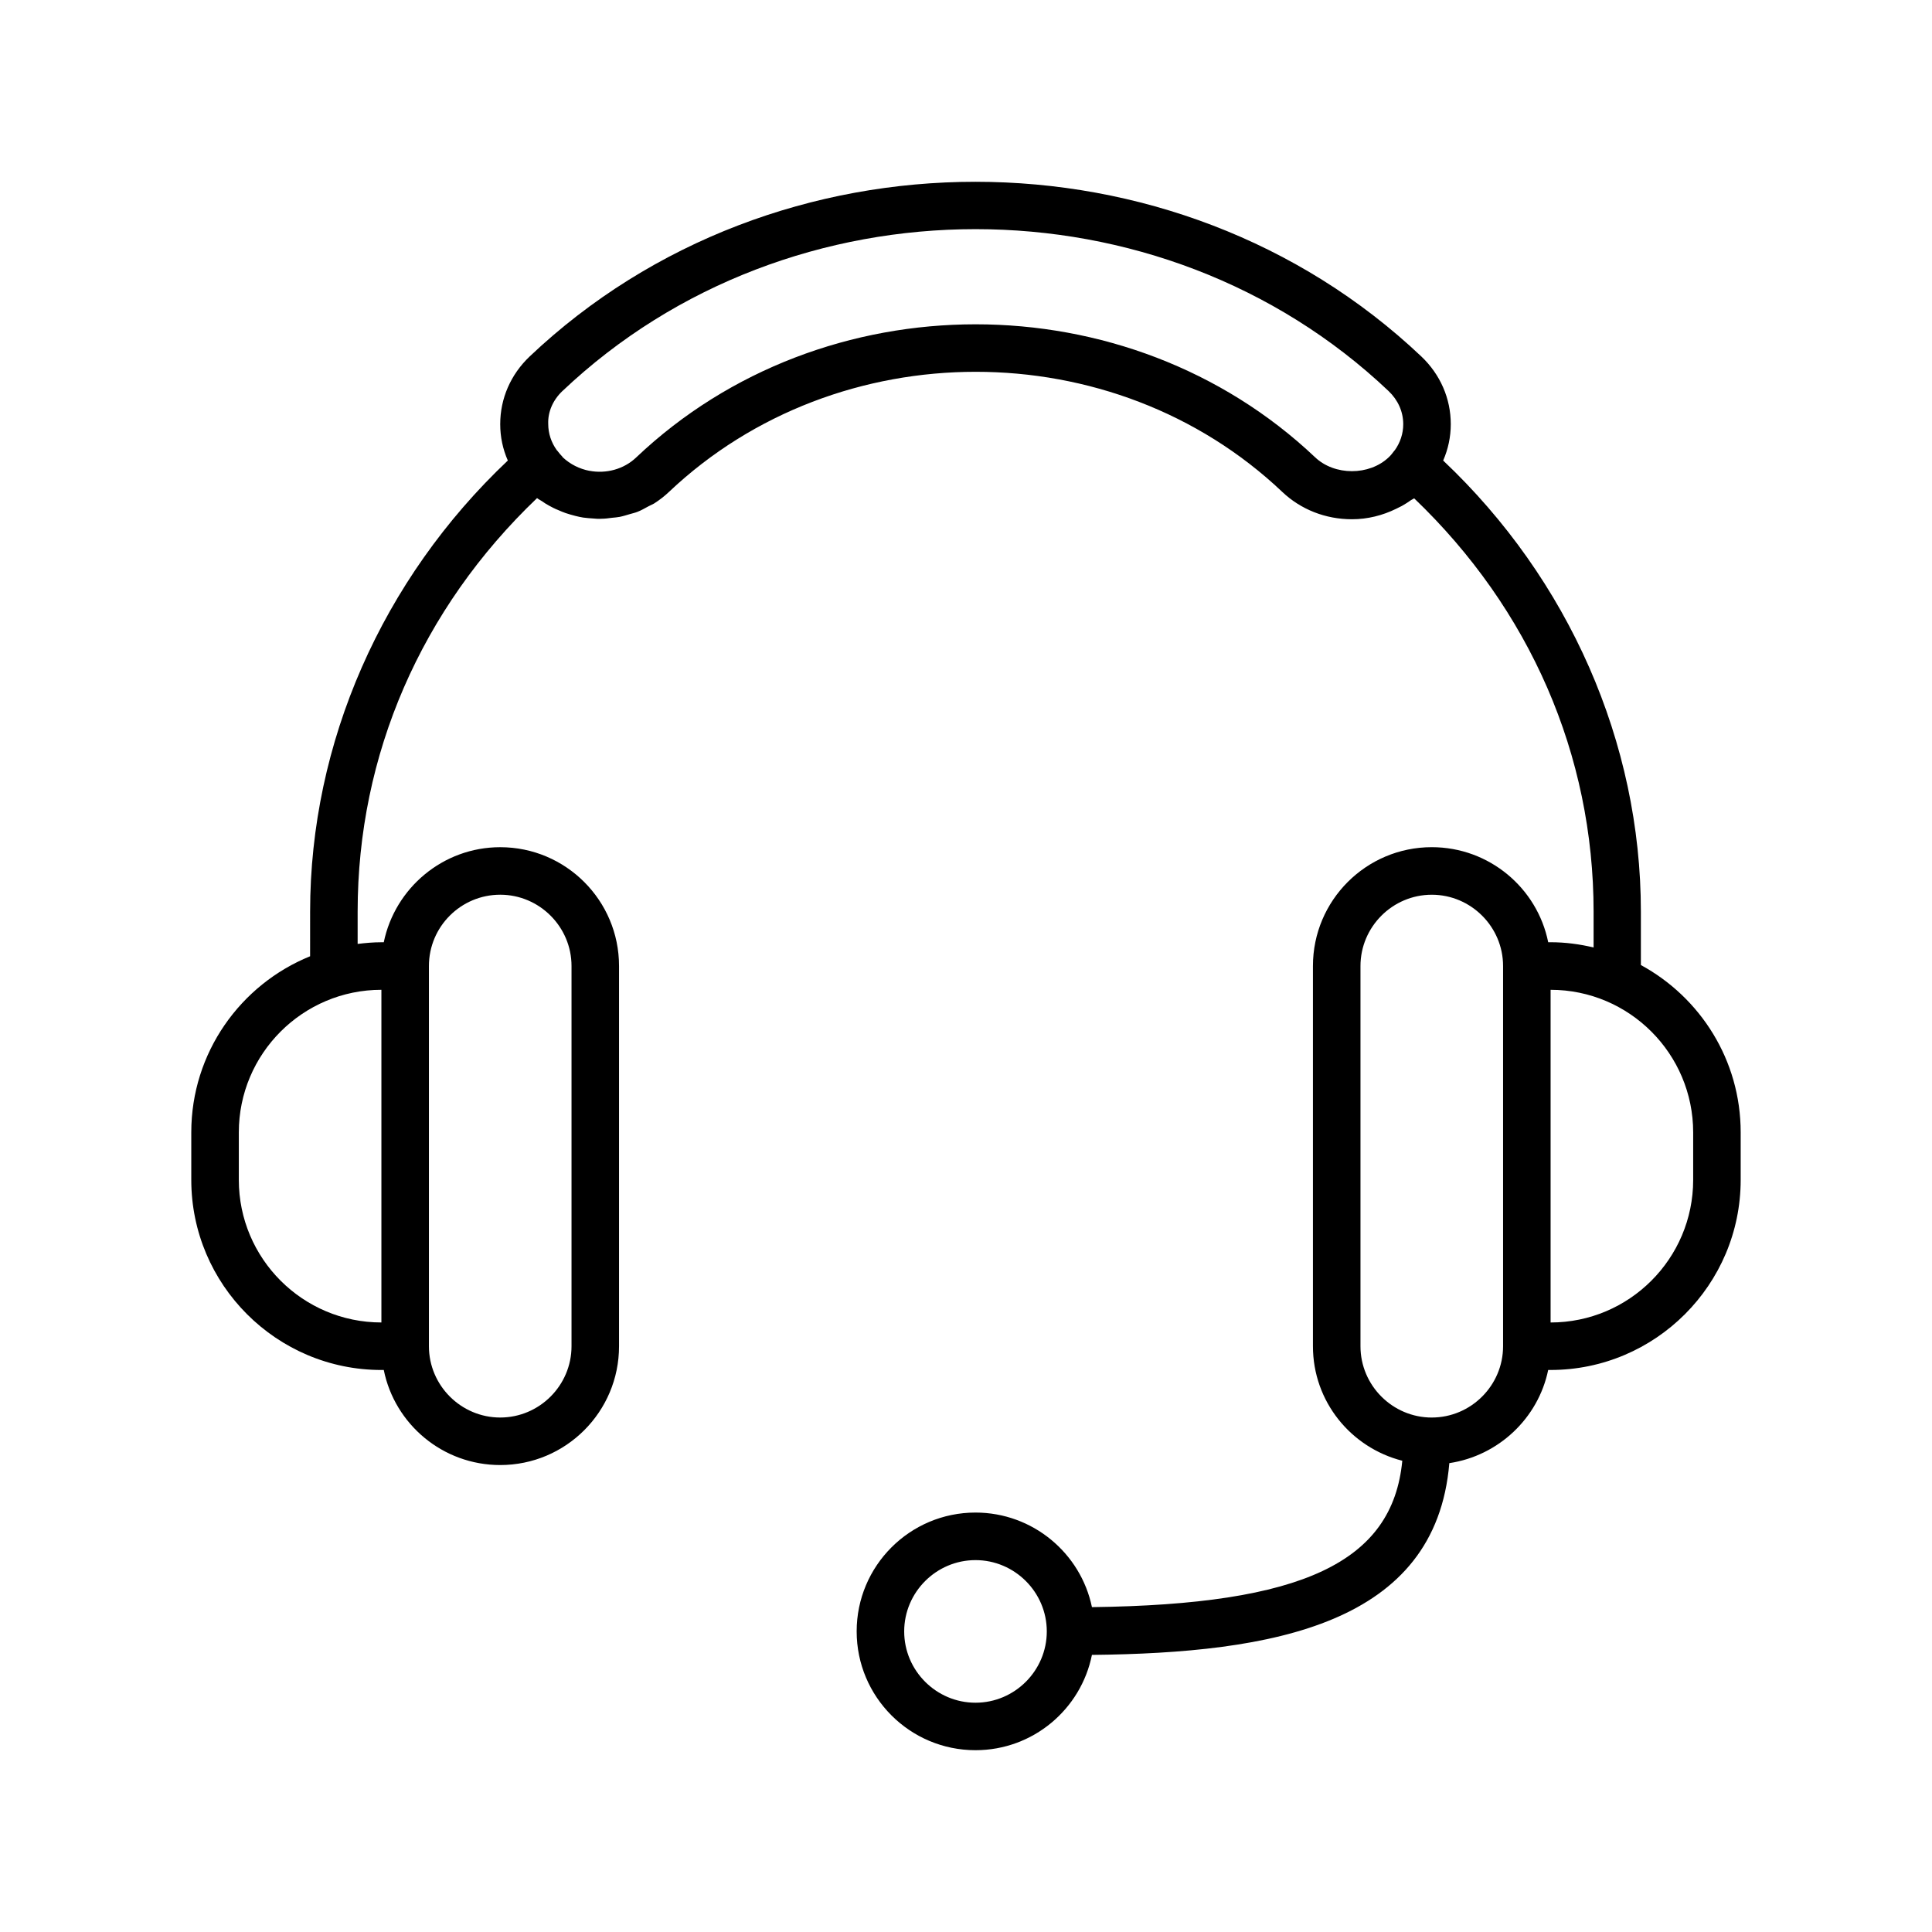 <?xml version="1.0" encoding="UTF-8"?>
<!-- Uploaded to: ICON Repo, www.svgrepo.com, Generator: ICON Repo Mixer Tools -->
<svg fill="#000000" width="800px" height="800px" version="1.1" viewBox="144 144 512 512" xmlns="http://www.w3.org/2000/svg">
 <path d="m226.18 397.42c-18.453 7.496-31.488 25.566-31.488 46.664v12.594c0 27.773 22.609 50.383 50.383 50.383h0.629c2.898 14.359 15.617 25.191 30.859 25.191 17.383 0 31.488-14.105 31.488-31.488v-100.76c0-17.383-14.105-31.488-31.488-31.488-15.176 0-27.898 10.832-30.859 25.191h-0.629c-2.141 0-4.219 0.188-6.297 0.441v-8.566c0-41.562 16.816-80.23 47.547-109.58 0.379 0.316 0.82 0.504 1.195 0.754 0.629 0.441 1.195 0.82 1.891 1.195 0.82 0.441 1.637 0.883 2.457 1.195 0.691 0.316 1.324 0.566 2.016 0.82 0.883 0.316 1.699 0.504 2.582 0.754 0.691 0.188 1.387 0.316 2.078 0.441 0.883 0.125 1.828 0.188 2.707 0.25 0.691 0.062 1.387 0.125 2.141 0.062 0.945 0 1.828-0.125 2.769-0.25 0.691-0.062 1.387-0.125 2.078-0.25 0.945-0.188 1.891-0.504 2.769-0.754 0.629-0.188 1.258-0.316 1.891-0.566 1.008-0.379 1.953-0.945 2.898-1.449 0.504-0.25 1.008-0.504 1.512-0.754 1.387-0.883 2.707-1.891 3.969-3.086 44.84-42.445 117.77-42.445 162.54 0 4.914 4.66 11.461 7.242 18.453 7.242 4.156 0 8.125-1.008 11.715-2.769 0.504-0.25 1.008-0.504 1.512-0.754 0.754-0.441 1.512-0.883 2.203-1.387 0.316-0.25 0.691-0.379 1.07-0.629 30.668 29.348 47.547 68.016 47.547 109.58v9.445c-3.723-0.887-7.5-1.391-11.402-1.391h-0.629c-2.898-14.359-15.617-25.191-30.859-25.191-17.383 0-31.488 14.105-31.488 31.488v100.76c0 14.672 10.078 26.891 23.68 30.355-2.582 26.953-26.512 38.102-82.246 38.793-2.965-14.293-15.684-25.062-30.863-25.062-17.383 0-31.488 14.105-31.488 31.488 0 17.383 14.105 31.488 31.488 31.488 15.242 0 27.961-10.832 30.859-25.254 47.988-0.504 91.125-8.062 94.715-50.82 13.035-1.953 23.555-11.902 26.199-24.688h0.629c27.773 0 50.383-22.609 50.383-50.383v-12.594c0-19.145-10.707-35.77-26.449-44.336v-14.168c0-44.777-19.082-88.039-52.395-119.53 1.324-3.023 2.016-6.297 2.016-9.637 0-6.801-2.769-13.16-7.809-17.949-65.18-61.715-171.17-61.715-236.29 0-5.039 4.785-7.809 11.148-7.809 17.949 0 3.402 0.691 6.613 2.016 9.637-33.312 31.488-52.395 74.754-52.395 119.53zm50.383-16.312c10.391 0 18.895 8.5 18.895 18.895v100.76c0 10.391-8.5 18.895-18.895 18.895-10.391 0-18.895-8.5-18.895-18.895v-100.76c0-10.457 8.504-18.895 18.895-18.895zm-31.488 113.36c-20.844 0-37.785-16.941-37.785-37.785v-12.594c0-20.844 16.941-37.785 37.785-37.785zm157.44 100.77c-10.391 0-18.895-8.5-18.895-18.895 0-10.391 8.5-18.895 18.895-18.895 10.391 0 18.895 8.5 18.895 18.895 0 10.391-8.5 18.895-18.895 18.895zm120.92-75.574c-10.391 0-18.895-8.5-18.895-18.895v-100.76c0-10.391 8.5-18.895 18.895-18.895 10.391 0 18.895 8.5 18.895 18.895v100.76c-0.004 10.391-8.504 18.891-18.895 18.891zm69.273-75.57v12.594c0 20.844-16.941 37.785-37.785 37.785v-88.164c20.844 0 37.785 16.941 37.785 37.785zm-299.64-196.48c30.164-28.59 69.84-42.887 109.45-42.887s79.285 14.297 109.45 42.887c2.519 2.394 3.906 5.481 3.906 8.816 0 2.519-0.82 4.914-2.266 6.926-0.062 0.062-0.125 0.062-0.125 0.125-0.441 0.566-0.883 1.195-1.449 1.699-5.164 4.914-14.359 4.914-19.523 0-49.625-46.98-130.3-46.98-179.86 0-3.336 3.211-8.062 4.41-12.406 3.59h-0.062c-2.582-0.504-5.039-1.699-7.055-3.59-0.062-0.062-0.062-0.062-0.062-0.125-0.504-0.504-0.945-1.07-1.387-1.637-0.062-0.062-0.125-0.062-0.125-0.125-1.449-2.016-2.266-4.41-2.266-6.926-0.133-3.215 1.254-6.363 3.773-8.754z"/>
</svg>